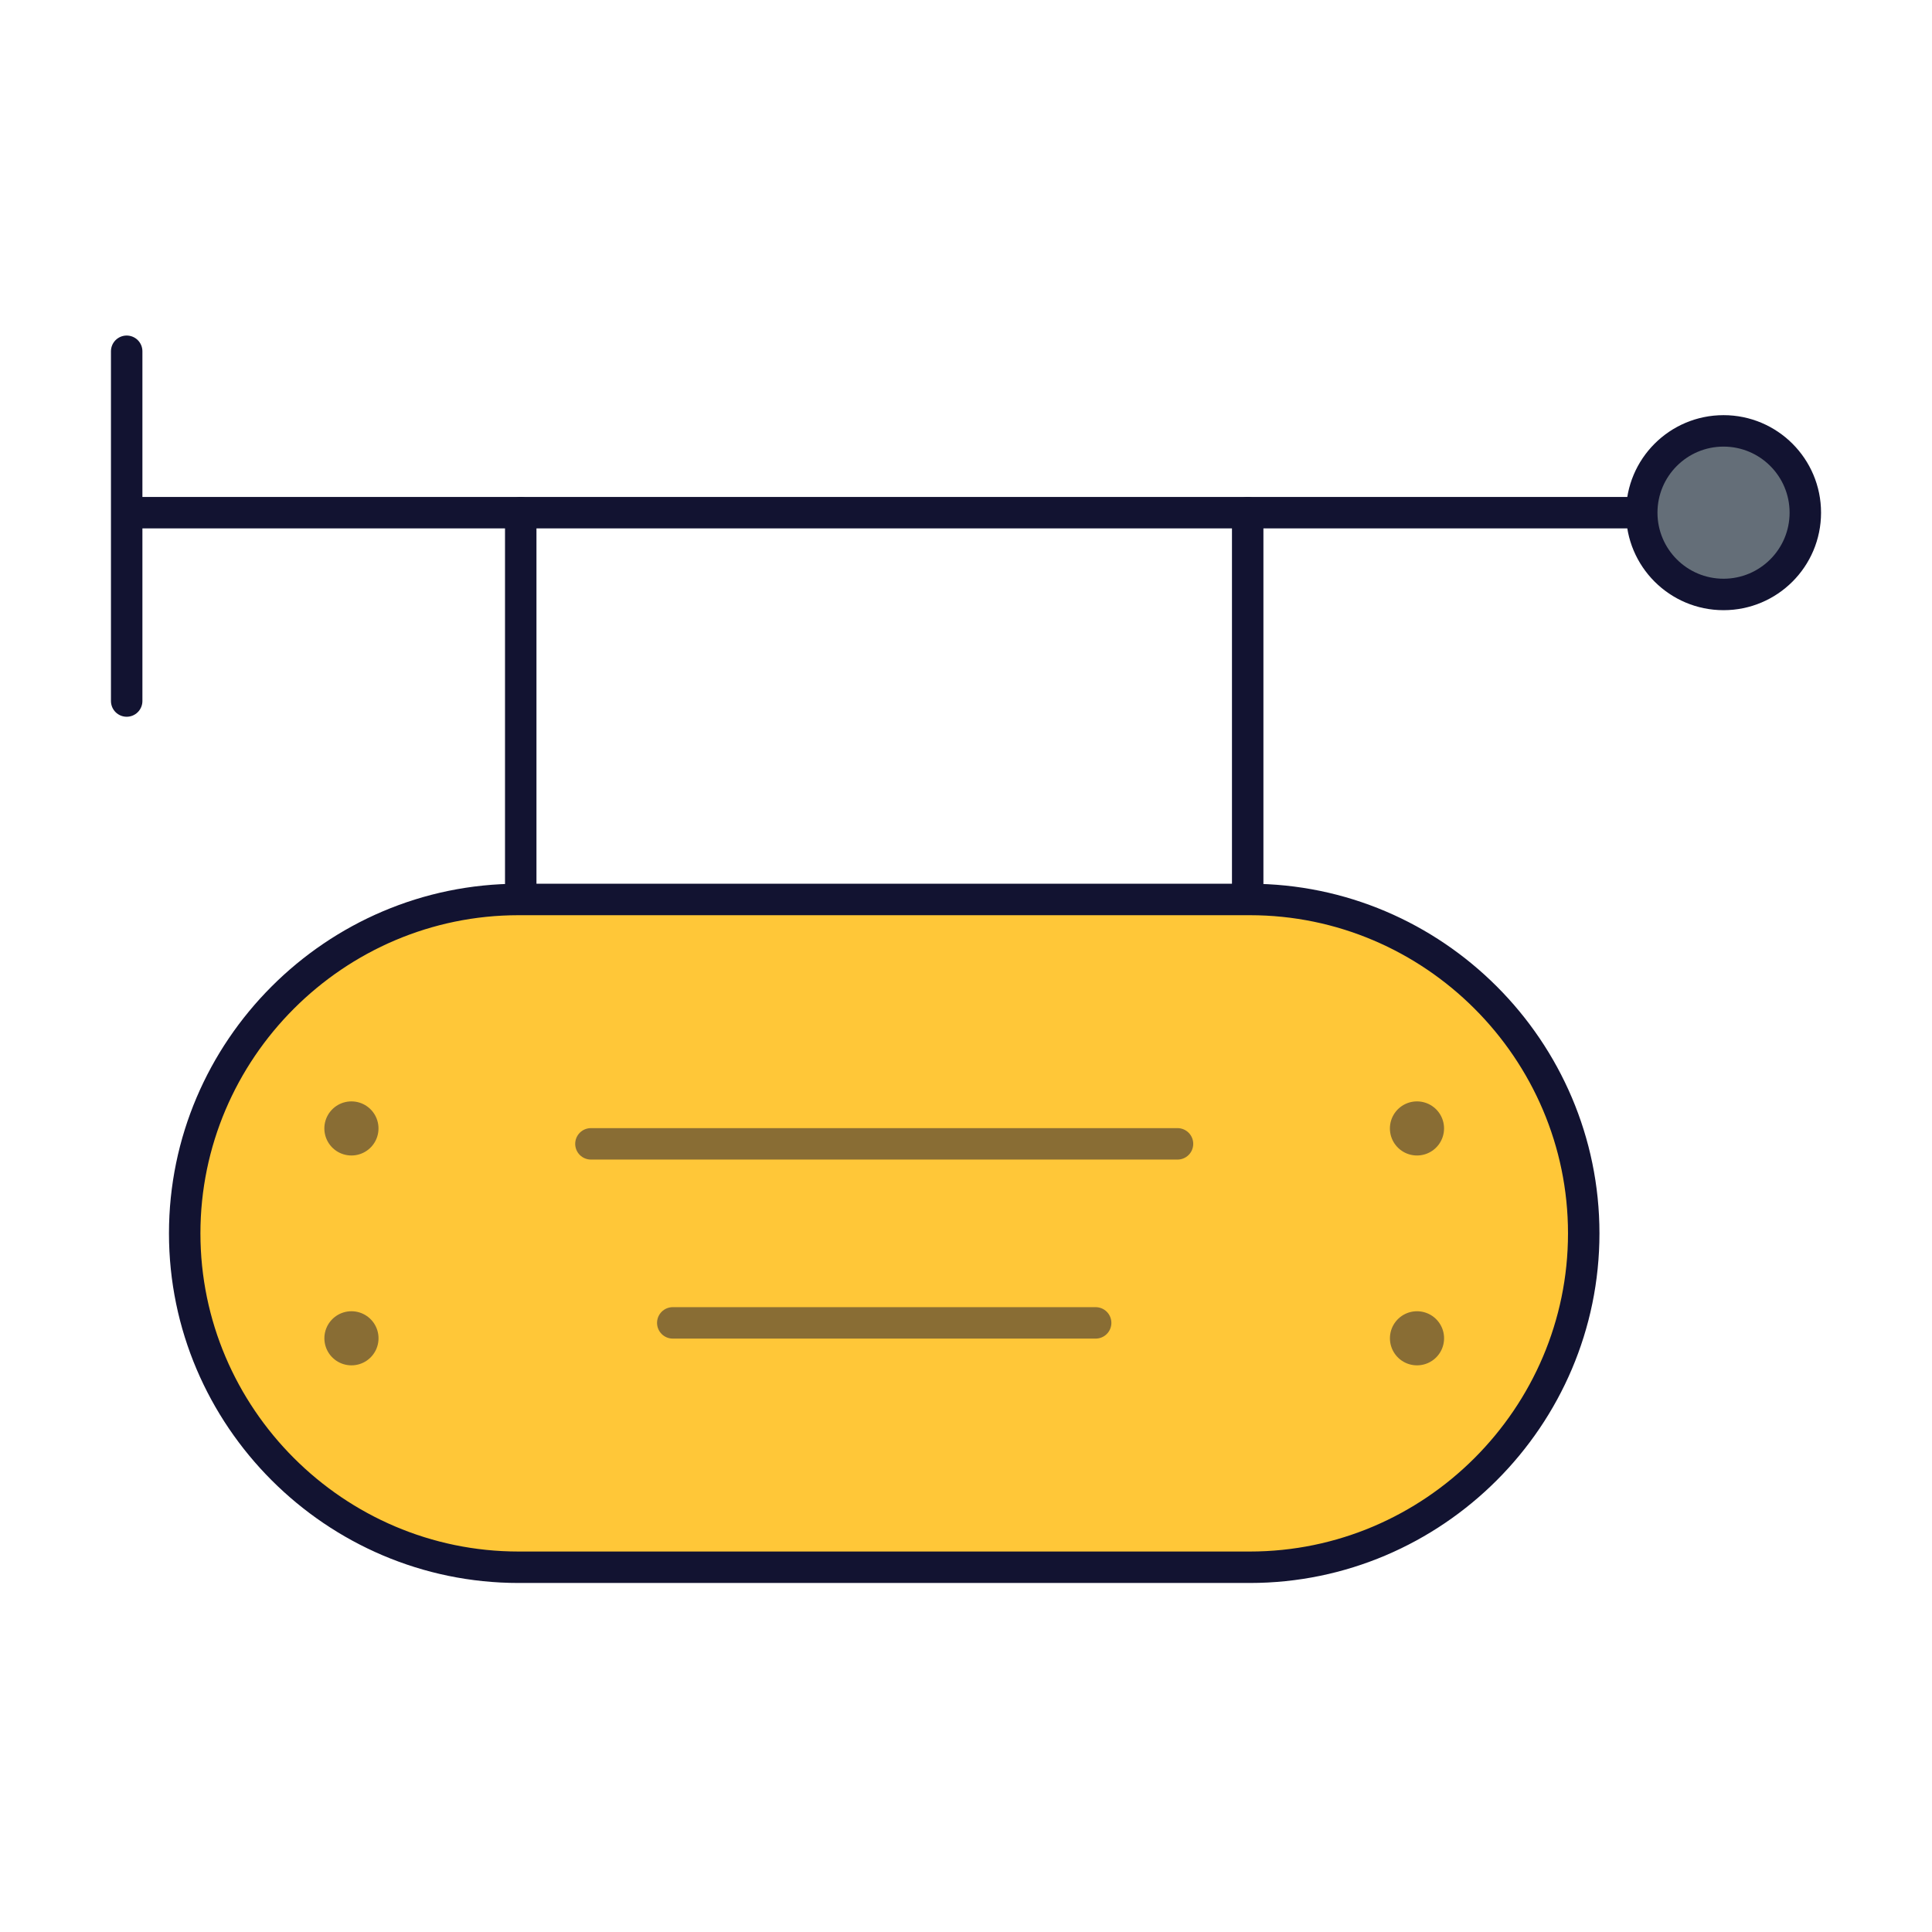 <svg xmlns="http://www.w3.org/2000/svg" width="430" height="430" style="width:100%;height:100%;transform:translate3d(0,0,0);content-visibility:visible" viewBox="0 0 430 430"><defs><clipPath id="c"><path d="M0 0h430v430H0z"/></clipPath><clipPath id="d"><path d="M0 0h430v430H0z"/></clipPath><filter id="a" width="100%" height="100%" x="0%" y="0%" filterUnits="objectBoundingBox"><feComponentTransfer in="SourceGraphic"><feFuncA tableValues="1.0 0.0" type="table"/></feComponentTransfer></filter><path id="b" fill="#FFC738" d="M81.377 74.313H-81.377c-40.872 0-74.313-33.441-74.313-74.313s33.441-74.313 74.313-74.313H81.377c40.872 0 74.313 33.441 74.313 74.313s-33.441 74.313-74.313 74.313z" style="display:block" transform="translate(219.797 274.506)"/><mask id="e" mask-type="alpha"><g filter="url(#a)"><path fill="#fff" d="M0 0h430v430H0z" opacity="0"/><use xmlns:ns1="http://www.w3.org/1999/xlink" ns1:href="#b"/></g></mask></defs><g clip-path="url(#c)"><g clip-path="url(#d)" style="display:block"><g style="display:block"><path fill="#646E78" d="M365.4 114.103c0 10.053 8.15 18.203 18.203 18.203 10.053 0 18.203-8.15 18.203-18.203 0-10.053-8.15-18.203-18.203-18.203-10.053 0-18.203 8.15-18.203 18.203zM28.195 78.181v77.845m0-41.923H365.4" class="tertiary"/><path fill="none" stroke="#121331" stroke-linecap="round" stroke-linejoin="round" stroke-width="7" d="M365.4 114.103c0 10.053 8.15 18.203 18.203 18.203 10.053 0 18.203-8.15 18.203-18.203 0-10.053-8.15-18.203-18.203-18.203-10.053 0-18.203 8.15-18.203 18.203zM28.195 78.181v77.845m0-41.923H365.4" class="primary"/></g><g style="display:block"><path fill="none" stroke="#121331" stroke-linecap="round" stroke-linejoin="round" stroke-width="7" d="M115.899 114.102v85.231m161.796-85.231v85.231" class="primary"/><path fill="#FFC738" d="M278.174 348.819H115.42c-40.872 0-74.313-33.441-74.313-74.313s33.441-74.313 74.313-74.313h162.754c40.872 0 74.313 33.441 74.313 74.313s-33.441 74.313-74.313 74.313z" class="secondary"/><path fill="none" stroke="#121331" stroke-linecap="round" stroke-linejoin="round" stroke-width="7" d="M131.52 254.583h130.554M149.737 294.43h94.12" class="primary"/><path fill="none" stroke="#121331" stroke-linecap="round" stroke-linejoin="round" stroke-width="12.04" d="M78.209 251.153h.013m-.007 46.707h.013m237.138-46.707h.013m-.007 46.707h.013" class="primary"/></g><g mask="url(#e)" opacity=".5" style="mix-blend-mode:multiply;display:block"><path fill="#FFC738" d="M278.174 348.819H115.42c-40.872 0-74.313-33.441-74.313-74.313s33.441-74.313 74.313-74.313h162.754c40.872 0 74.313 33.441 74.313 74.313s-33.441 74.313-74.313 74.313z" class="secondary" opacity="1"/></g><path fill="none" stroke="#121331" stroke-linecap="round" stroke-linejoin="round" stroke-width="7" d="M81.377 74.313H-81.377c-40.872 0-74.313-33.441-74.313-74.313 0 0 0 0 0 0 0-40.872 33.441-74.313 74.313-74.313H81.377c40.872 0 74.313 33.441 74.313 74.313 0 0 0 0 0 0 0 40.872-33.441 74.313-74.313 74.313z" class="primary" style="display:block" transform="translate(196.797 274.506)"/></g></g></svg>